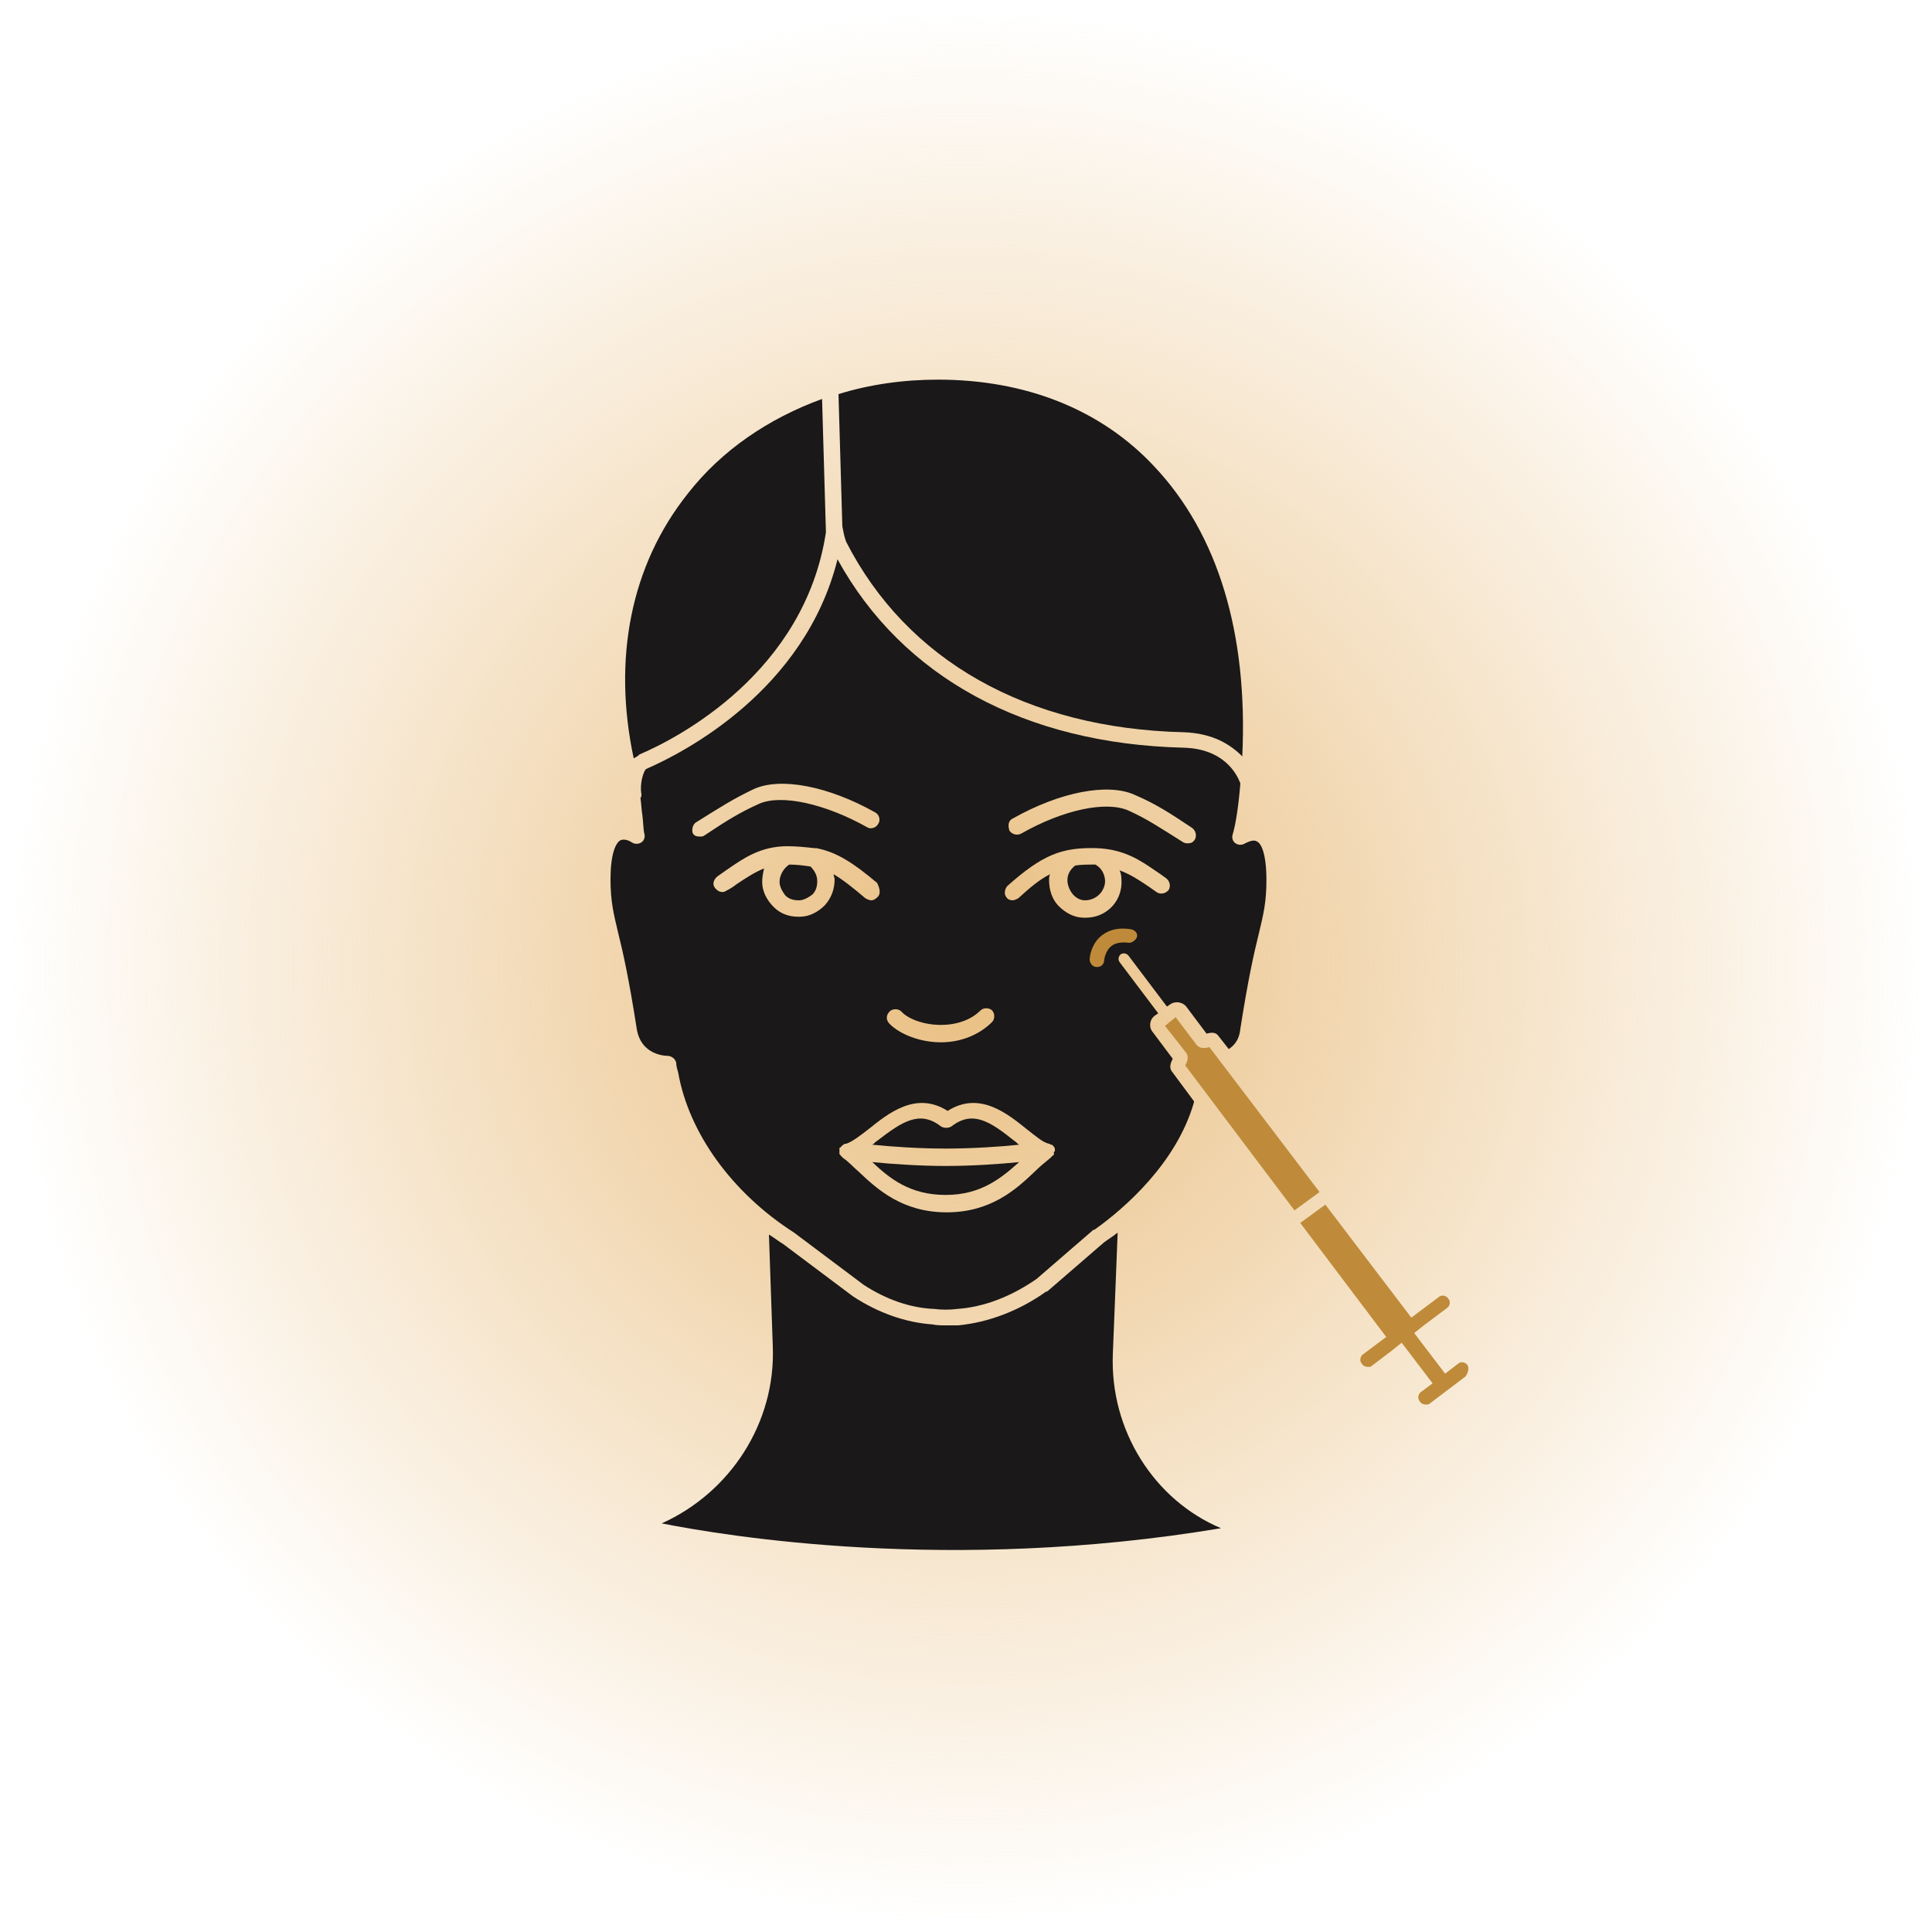 <?xml version="1.0" encoding="utf-8"?>
<!-- Generator: Adobe Illustrator 26.3.1, SVG Export Plug-In . SVG Version: 6.00 Build 0)  -->
<svg version="1.1" id="Design" xmlns="http://www.w3.org/2000/svg" xmlns:xlink="http://www.w3.org/1999/xlink" x="0px" y="0px"
	 viewBox="0 0 200 200" style="enable-background:new 0 0 200 200;" xml:space="preserve">
<style type="text/css">
	.st0{fill:url(#Path_2631_00000160908197763693103910000013576025228364189315_);}
	.st1{fill:url(#Path_2631_00000028321532703010138930000001059181574458110094_);}
	.st2{fill:url(#Path_2631_00000168818312492264237770000017941997090895534215_);}
	.st3{fill:url(#Path_2631_00000116196467416035514320000016732265371105029533_);}
	.st4{fill:url(#Path_2631_00000096757712417029002430000013907047763450527660_);}
	.st5{fill:url(#Path_2631_00000111893653073094229890000015100636055934131878_);}
	.st6{fill:url(#Path_2631_00000123433440188748600140000009670890265285234579_);}
	.st7{fill:#1A1818;}
	.st8{fill:#BF8B3A;}
	.st9{fill-rule:evenodd;clip-rule:evenodd;fill:#1A1818;}
	.st10{fill:none;stroke:#BF8B3A;stroke-width:2;stroke-linecap:round;stroke-miterlimit:10;}
	.st11{fill:none;stroke:#BF8B3A;stroke-width:2;stroke-linecap:round;stroke-miterlimit:10;stroke-dasharray:4.099,4.919;}
	
		.st12{fill-rule:evenodd;clip-rule:evenodd;fill:none;stroke:#BF8B3A;stroke-width:2;stroke-linecap:round;stroke-miterlimit:10;stroke-dasharray:5,6;}
	.st13{fill:#FFFFFF;}
	.st14{fill:none;stroke:#BF8B3A;stroke-linecap:round;stroke-miterlimit:10;}
	.st15{fill:none;stroke:#BF8B3A;stroke-linecap:round;stroke-miterlimit:10;stroke-dasharray:6.209,5.322;}
	.st16{fill:none;stroke:#BF8B3A;stroke-linecap:round;stroke-miterlimit:10;stroke-dasharray:7.141,6.121;}
</style>
<radialGradient id="Path_2631_00000152953419346577908850000001297451020505883037_" cx="1.861" cy="-62.122" r="0.87" gradientTransform="matrix(115 0 0 -115 -114 -7044.002)" gradientUnits="userSpaceOnUse">
	<stop  offset="0" style="stop-color:#E9BE80"/>
	<stop  offset="1" style="stop-color:#E9BE80;stop-opacity:0"/>
</radialGradient>
<path id="Path_2631_00000166633321253871246570000015721721144747789990_" style="fill:url(#Path_2631_00000152953419346577908850000001297451020505883037_);" d="
	M200,100c0,55.2-44.8,100-100,100S0,155.2,0,100S44.8,0,100,0S200,44.8,200,100"/>
<path class="st8" d="M115.8,95.3l-2.4,1.1l-0.3,1c0,0-0.7,1.7-0.6,1.9s0.1,0.6,0.4,0.8c0.3,0.3,1.3,0.5,1.3,0.5l1-0.8l0.2-0.9
	l0.9-0.5l1.3-0.1l1-0.6l-0.1-1.6c0,0-0.2-0.4-0.7-0.4C117.2,95.6,115.8,95.3,115.8,95.3z"/>
<g>
	<path class="st7" d="M115.2,140.2l0.5-12.6c-0.5,0.4-1,0.7-1.4,1l-5.9,5.1c0,0,0,0-0.1,0c-2.8,2-6,3.2-9.1,3.5c-0.4,0-0.9,0-1.3,0
		c-0.5,0-0.9,0-1.4-0.1c-2.8-0.2-5.6-1.2-8.2-2.9l-7.2-5.4c-0.5-0.3-1-0.7-1.5-1l0.4,11.6c0.3,7.9-4.4,15.1-11.5,18.3
		c6.6,1.3,29.8,5.2,57.9,0.5C119.5,155.3,114.9,148.1,115.2,140.2z"/>
	<path class="st7" d="M66.2,78.1c4-1.7,17.1-8.5,19.3-23l-0.4-13.8c-5.5,2-10.4,5.3-13.9,9.8c-5.9,7.4-7.8,17.1-5.6,27.4
		C65.8,78.4,66,78.3,66.2,78.1z"/>
	<path class="st7" d="M69.1,109.3c0.4,0,0.8,0.3,0.9,0.7c0,0.3,0.1,0.7,0.2,1c1.1,6.3,5.6,12.5,12,16.6l7.2,5.4
		c2.3,1.5,4.8,2.4,7.3,2.5c0.8,0.1,1.6,0.1,2.4,0c2.8-0.2,5.6-1.3,8.2-3.1l5.9-5.1c0,0,0,0,0.1,0c3.1-2.2,8.5-6.9,10.3-13.2
		c0,0,0-0.1,0-0.1l-2.3-3.1c-0.3-0.4-0.1-0.9,0.1-1.3c0,0,0,0,0,0l-2.1-2.8c-0.4-0.5-0.3-1.3,0.3-1.7l0.3-0.2l-4-5.3
		c-0.2-0.3-0.1-0.6,0.1-0.8c0.3-0.2,0.6-0.1,0.8,0.1l4,5.3l0.3-0.2c0.5-0.4,1.3-0.3,1.7,0.2l2.1,2.8c0,0,0,0,0,0
		c0.4-0.1,0.9-0.2,1.2,0.2l1.1,1.4c0.6-0.4,1.1-1,1.2-2.1c0.8-5.1,1.4-7.8,1.9-9.8c0.5-2.1,0.8-3.3,0.8-5.6c0-2.6-0.5-3.8-1-4
		c-0.3-0.2-0.8,0-1.2,0.2c-0.3,0.2-0.7,0.2-1,0c-0.3-0.2-0.4-0.6-0.3-0.9c0.3-1,0.6-2.8,0.8-5.3c-0.4-1.1-1.8-3.6-5.9-3.7
		c-16.4-0.4-29.1-7.3-35.8-19.5c-3.4,13.6-15.9,20-19.8,21.7c-0.3,0.2-0.7,1.6-0.5,2.6c0,0.2,0,0.3-0.1,0.4c0.1,0.7,0.1,1.2,0.2,1.8
		c0.1,0.8,0.1,1.5,0.2,1.9c0.1,0.3,0,0.7-0.3,0.9c-0.3,0.2-0.7,0.2-1,0c-0.3-0.2-0.8-0.4-1.2-0.2c-0.5,0.3-1,1.5-1,4
		c0,2.3,0.3,3.5,0.8,5.6c0.5,2,1.1,4.7,1.9,9.8C66.3,109.3,69,109.3,69.1,109.3C69.1,109.3,69.1,109.3,69.1,109.3z M109.1,119.3
		c0,0.1,0,0.1,0,0.2c0,0,0,0.1-0.1,0.1c0,0-0.1,0.1-0.1,0.1c0,0-0.1,0.1-0.1,0.1c0,0,0,0-0.1,0.1c-0.5,0.4-1.1,0.9-1.6,1.4
		c-1.9,1.8-4.5,4.2-9.1,4.2c-4.6,0-7.2-2.4-9.1-4.2c-0.6-0.5-1.1-1.1-1.6-1.4c0,0,0,0-0.1-0.1c0,0-0.1-0.1-0.1-0.1
		c0,0-0.1-0.1-0.1-0.1c0,0,0-0.1-0.1-0.1c0-0.1,0-0.1,0-0.2c0,0,0-0.1,0-0.1c0,0,0,0,0,0c0-0.1,0-0.1,0-0.2c0,0,0-0.1,0-0.1
		c0,0,0,0,0,0c0-0.1,0-0.1,0.1-0.1c0,0,0-0.1,0.1-0.1c0-0.1,0.1-0.1,0.2-0.2c0,0,0,0,0,0c0.1-0.1,0.2-0.1,0.3-0.1c0,0,0,0,0,0
		c0.6-0.2,1.4-0.8,2.3-1.5c2-1.6,4.9-4,8.2-1.9c3.3-2.1,6.2,0.3,8.2,1.9c0.9,0.7,1.7,1.4,2.3,1.5c0,0,0,0,0,0c0.1,0,0.1,0.1,0.2,0.1
		c0,0,0,0,0.1,0c0.1,0.1,0.1,0.1,0.2,0.2c0,0,0,0,0,0c0,0.1,0.1,0.1,0.1,0.2c0,0,0,0,0,0c0,0,0,0.1,0,0.1c0,0.1,0,0.1,0,0.2
		C109.1,119.2,109.1,119.2,109.1,119.3C109.1,119.3,109.1,119.3,109.1,119.3z M116.9,97.6c-0.8-0.1-1.4,0-1.8,0.3
		c-0.7,0.5-0.8,1.5-0.8,1.5c0,0.4-0.3,0.7-0.7,0.7c0,0,0,0-0.1,0c-0.4,0-0.7-0.4-0.7-0.8c0-0.1,0.1-1.6,1.3-2.5
		c0.8-0.6,1.8-0.8,3-0.6c0.4,0.1,0.7,0.4,0.6,0.8C117.6,97.3,117.2,97.6,116.9,97.6z M104.9,84.7c4.8-2.7,9.8-3.7,12.6-2.4
		c2.1,0.9,3.5,1.8,5.9,3.4c0.4,0.3,0.5,0.8,0.3,1.2c-0.2,0.3-0.4,0.4-0.7,0.4c-0.2,0-0.3,0-0.5-0.1c-2.4-1.5-3.7-2.4-5.7-3.3
		c-2.3-1-6.7-0.1-11.1,2.4c-0.4,0.2-0.9,0.1-1.2-0.3C104.3,85.4,104.4,84.9,104.9,84.7z M104.3,91.7c3.6-3.2,5.6-4,9.2-3.9
		c2.9,0.1,4.6,1.3,6.2,2.4c0.3,0.2,0.6,0.4,1,0.7c0.4,0.3,0.5,0.8,0.3,1.2c-0.3,0.4-0.8,0.5-1.2,0.3c-0.3-0.2-0.7-0.5-1-0.7
		c-0.9-0.6-1.8-1.2-2.9-1.6c0.2,0.4,0.2,0.9,0.2,1.4c-0.1,2-1.7,3.5-3.7,3.5c-0.1,0-0.1,0-0.2,0c-1,0-1.9-0.5-2.6-1.2
		c-0.7-0.7-1-1.7-1-2.7c0-0.2,0-0.4,0.1-0.6c-1,0.5-2,1.3-3.3,2.5c-0.2,0.1-0.4,0.2-0.6,0.2c-0.2,0-0.5-0.1-0.6-0.3
		C103.9,92.6,104,92,104.3,91.7z M92.1,104.7c0.3-0.3,0.9-0.3,1.2,0c0.6,0.7,2.2,1.4,4.1,1.4c0,0,0,0,0,0c1.6,0,3.1-0.5,4.1-1.5
		c0.3-0.3,0.9-0.3,1.2,0c0.3,0.3,0.3,0.9,0,1.2c-1.3,1.3-3.2,2.1-5.3,2.1c0,0,0,0,0,0c0,0,0,0,0,0c-2.1,0-4.2-0.8-5.3-1.9
		C91.7,105.6,91.7,105.1,92.1,104.7z M90.8,92.9c-0.2,0.2-0.4,0.3-0.6,0.3c-0.2,0-0.4-0.1-0.6-0.2c-1.3-1.1-2.3-1.9-3.3-2.5
		c0,0.2,0.1,0.4,0.1,0.5c0,1-0.3,1.9-1,2.7c-0.7,0.7-1.6,1.2-2.6,1.2c-0.1,0-0.1,0-0.2,0c-0.9,0-1.8-0.3-2.5-1
		c-0.7-0.7-1.2-1.6-1.2-2.6c0-0.5,0.1-1,0.2-1.4c-1,0.4-1.9,1-2.8,1.6c-0.4,0.3-0.7,0.5-1.1,0.7c-0.4,0.3-0.9,0.1-1.2-0.3
		c-0.3-0.4-0.1-0.9,0.3-1.2c0.3-0.2,0.7-0.5,1-0.7c1.6-1.1,3.4-2.4,6.2-2.4h0c1,0,1.9,0.1,2.8,0.2c0.1,0,0.1,0,0.2,0
		c2.1,0.4,3.8,1.5,6.3,3.6C91.1,92,91.2,92.6,90.8,92.9z M72.1,85.1c2.4-1.5,3.8-2.4,5.9-3.4c2.8-1.3,7.8-0.3,12.6,2.4
		c0.4,0.2,0.6,0.8,0.3,1.2c-0.2,0.4-0.8,0.6-1.2,0.3c-4.3-2.4-8.8-3.4-11.1-2.4c-2,0.9-3.3,1.7-5.7,3.3c-0.1,0.1-0.3,0.1-0.5,0.1
		c-0.3,0-0.6-0.1-0.7-0.4C71.6,85.9,71.7,85.3,72.1,85.1z"/>
	<path class="st7" d="M87.6,56.1c6.3,12.3,18.7,19.3,34.9,19.7c3.1,0.1,4.9,1.3,6.1,2.5c0.6-12.7-2.5-23-9.1-30
		c-5.5-5.9-13.3-9-22.4-9c-3.6,0-7.1,0.5-10.3,1.5l0.4,13.7C87.3,55,87.4,55.6,87.6,56.1z"/>
	<path class="st7" d="M83.9,89.7c-0.7-0.1-1.4-0.2-2.2-0.2c-0.6,0.4-1,1.1-1,1.8c0,0.5,0.3,1,0.6,1.4c0.4,0.4,0.9,0.5,1.4,0.5
		c0.5,0,1-0.3,1.4-0.6c0.4-0.4,0.5-0.9,0.5-1.4C84.6,90.6,84.3,90.1,83.9,89.7z"/>
	<path class="st7" d="M112.3,93.2c1.1,0,2-0.8,2.1-1.9c0-0.7-0.3-1.4-1-1.8c-0.8,0-1.5,0-2.1,0.1c-0.5,0.4-0.8,0.9-0.8,1.5
		c0,0.5,0.2,1,0.5,1.4C111.3,92.9,111.8,93.2,112.3,93.2z"/>
	<path class="st8" d="M151.9,141.3c-0.2-0.3-0.7-0.4-1-0.1l-1.3,1l-3.2-4.2l1-0.8c0,0,0,0,0,0l2.4-1.8c0.3-0.2,0.4-0.7,0.1-1
		c-0.2-0.3-0.7-0.4-1-0.1l-1.6,1.2l-1.2,0.9l-8.9-11.7l-2.6,1.9l8.9,11.8l-1.2,0.9l-1.2,0.9c-0.3,0.2-0.4,0.7-0.1,1
		c0.1,0.2,0.4,0.3,0.6,0.3c0.2,0,0.3,0,0.4-0.1l2.1-1.6c0,0,0,0,0,0l1-0.8l3.2,4.2l-1.2,0.9c-0.3,0.2-0.4,0.7-0.1,1
		c0.1,0.2,0.4,0.3,0.6,0.3c0.2,0,0.3,0,0.4-0.1l3.7-2.8C152,142.1,152.1,141.6,151.9,141.3z"/>
	<path class="st7" d="M90.3,120.3c1.8,1.7,3.9,3.4,7.6,3.4c3.7,0,5.8-1.8,7.6-3.4c-2,0.2-4.8,0.4-7.6,0.4
		C95.2,120.7,92.3,120.5,90.3,120.3z"/>
	<path class="st7" d="M98.5,116.6c-0.3,0.2-0.8,0.2-1.1,0c-2.2-1.7-4-0.5-6.6,1.5c-0.2,0.1-0.3,0.3-0.5,0.4c2,0.2,4.8,0.4,7.6,0.4
		c2.8,0,5.7-0.2,7.6-0.4c-0.2-0.1-0.3-0.3-0.5-0.4C102.5,116.1,100.7,114.9,98.5,116.6z"/>
	<path class="st8" d="M125.2,108.4C125.2,108.4,125.2,108.4,125.2,108.4c-0.4,0.1-0.9,0.2-1.3-0.2c0,0,0,0,0,0l-2.2-2.9l-1.1,0.9
		l2.2,2.8c0.3,0.4,0.1,0.9-0.1,1.3c0,0,0,0,0,0l11.3,15l2.6-1.9L125.2,108.4z"/>
</g>
</svg>
